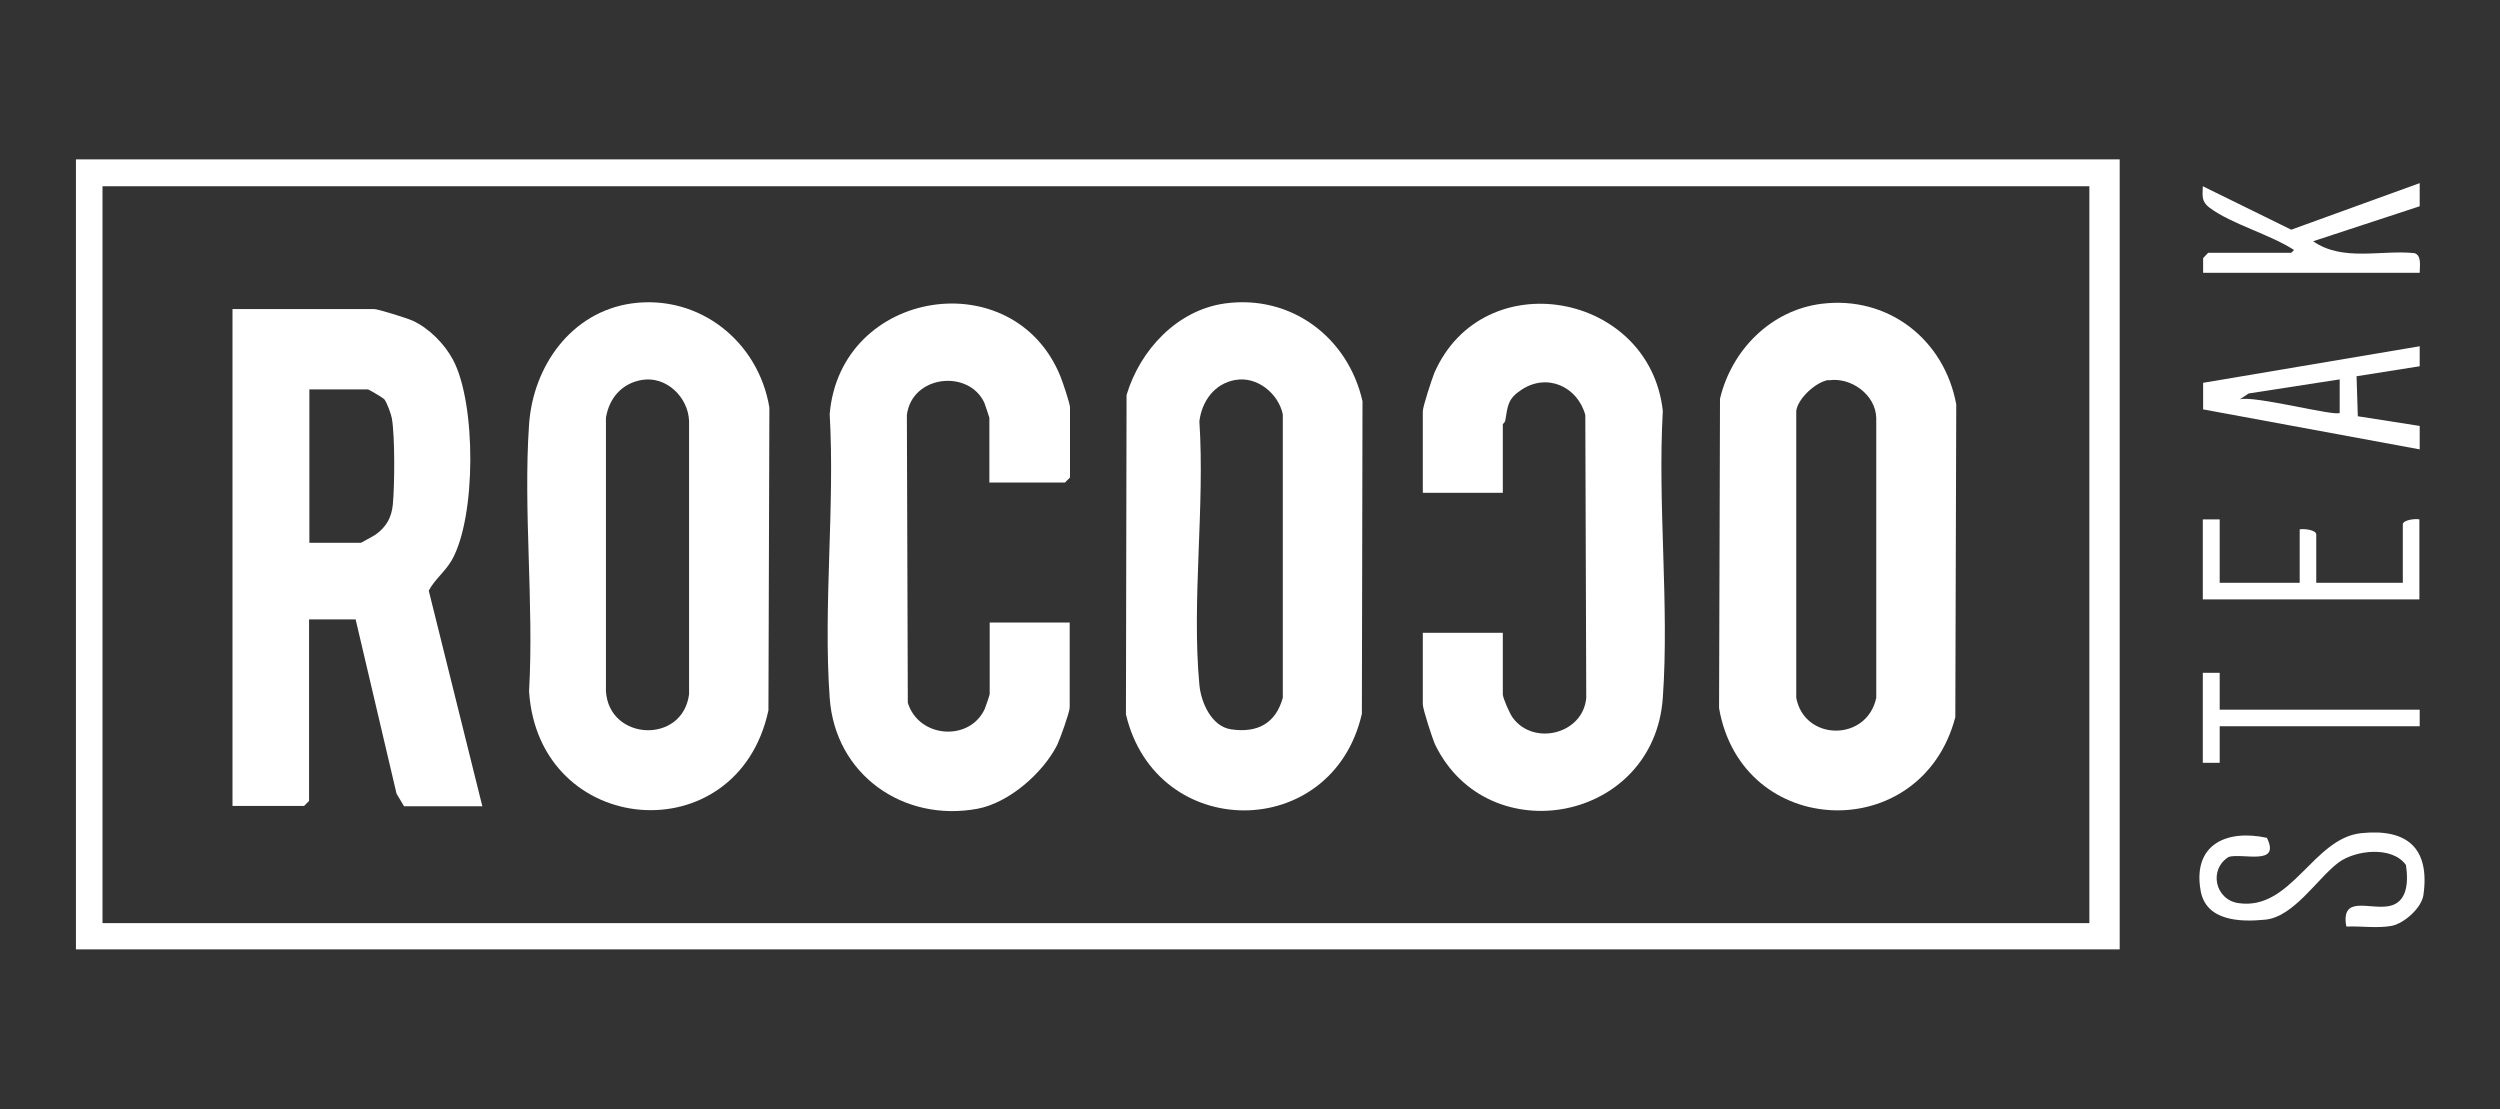 <?xml version="1.0" encoding="UTF-8"?><svg id="Layer_1" xmlns="http://www.w3.org/2000/svg" width="80" height="35.49" viewBox="0 0 80 35.49"><rect x="0" y="0" width="80" height="35.49" fill="#333333" stroke="none"/><defs><style>.cls-1{fill:#fff;}</style></defs><g id="vsVB3J"><path class="cls-1" d="M73.32,8.09l.09-.09c-.77-.5-2-.83-2.7-1.35-.27-.2-.23-.38-.22-.69l2.83,1.39,4.11-1.49v.74s-3.41,1.12-3.41,1.12c.95.66,2.16.27,3.24.38.24.07.17.42.17.63h-6.93v-.47s.16-.17.16-.17h2.67Z"/><path class="cls-1" d="M77.43,11.08v.64s-2.02.32-2.02.32l.04,1.28,1.98.31v.75s-6.93-1.28-6.93-1.28v-.85s6.93-1.17,6.93-1.17ZM74.87,12.14l-2.91.45-.29.19c.43-.14,3.08.56,3.2.43v-1.07Z"/><path class="cls-1" d="M75.08,29.64c-.17-.99.71-.54,1.34-.64s.65-.79.57-1.32c-.44-.62-1.63-.48-2.17-.07-.67.51-1.43,1.74-2.34,1.82-.81.08-1.89.04-2.06-.93-.26-1.47.82-1.97,2.12-1.69.45.91-.77.48-1.22.61-.65.4-.44,1.37.31,1.48,1.7.25,2.39-2.09,3.94-2.24,1.46-.15,2.19.48,1.98,1.98-.06.42-.63.92-1.03.99-.45.08-.96,0-1.42.02Z"/><path class="cls-1" d="M71.03,16.62v2.03h2.56v-1.71c.14-.03.53.02.53.16v1.55h2.77v-1.87c0-.14.39-.19.53-.16v2.56h-6.93v-2.56h.53Z"/><polygon class="cls-1" points="70.49 21.53 71.03 21.53 71.03 22.71 77.43 22.71 77.43 23.24 71.03 23.24 71.03 24.41 70.49 24.41 70.49 21.53"/><path class="cls-1" d="M67.83,5.1v25.28H2.43V5.1h65.4ZM66.87,5.96H3.28v23.58h63.58V5.96Z"/><path class="cls-1" d="M15.44,25.8h-2.51l-.24-.4-1.31-5.58h-1.49v5.81l-.16.16h-2.29v-15.9h4.53c.13,0,1.05.29,1.23.37.53.24,1.03.75,1.3,1.26.74,1.4.74,5.02-.04,6.4-.22.38-.55.62-.74.98l1.71,6.88ZM9.9,17.37h1.65s.41-.22.48-.27c.33-.24.5-.54.54-.95.06-.61.07-2.18-.03-2.76-.02-.13-.16-.51-.24-.61-.04-.05-.5-.32-.53-.32h-1.87v4.91Z"/><path class="cls-1" d="M58.3,9.72c2.13-.26,3.92,1.15,4.3,3.22l-.03,10.01c-1.08,4.12-6.83,3.92-7.56-.29l.03-9.9c.37-1.56,1.63-2.84,3.26-3.04ZM58.51,12.16c-.4.06-.98.59-1.03.99v9.18c.26,1.39,2.26,1.41,2.56,0v-8.96c-.02-.74-.81-1.31-1.52-1.2Z"/><path class="cls-1" d="M20.21,9.71c2.17-.3,4.06,1.22,4.41,3.33l-.03,9.69c-.99,4.61-7.36,4.08-7.66-.61.16-2.79-.19-5.78,0-8.54.13-1.86,1.34-3.59,3.28-3.87ZM20.53,12.16c-.63.11-1.04.58-1.14,1.21v8.75c.1,1.59,2.45,1.7,2.66.1v-8.75c-.03-.77-.74-1.45-1.52-1.31Z"/><path class="cls-1" d="M39.2,9.71c2.12-.29,3.94,1.09,4.4,3.13l-.02,10c-.94,4.12-6.58,4.12-7.55.02l.02-10.22c.43-1.44,1.62-2.72,3.15-2.93ZM39.52,12.16c-.66.12-1.06.68-1.14,1.32.18,2.72-.25,5.75,0,8.43.05.57.39,1.34,1.02,1.43.84.12,1.42-.19,1.65-1.01v-9.07c-.14-.67-.83-1.23-1.52-1.1Z"/><path class="cls-1" d="M31.66,15.45v-2.08s-.13-.41-.16-.48c-.5-1.08-2.32-.89-2.48.39l.03,9.21c.35,1.13,1.97,1.25,2.46.2.03-.07.16-.45.16-.48v-2.29h2.56v2.72c0,.15-.31,1.01-.4,1.2-.46.9-1.54,1.85-2.55,2.04-2.37.44-4.56-1.09-4.73-3.55-.21-2.94.17-6.11,0-9.08.34-4.02,5.91-4.88,7.39-1.19.07.18.3.85.3.98v2.24l-.16.16h-2.4Z"/><path class="cls-1" d="M45.53,20.25h2.56v1.97c0,.11.22.62.32.75.67.91,2.25.52,2.35-.64l-.03-9.05c-.25-.91-1.22-1.35-2.04-.81-.44.29-.44.5-.52.98-.01.07-.08.11-.08.13v2.19h-2.56v-2.61c0-.15.29-1.03.37-1.23,1.56-3.55,6.89-2.59,7.31,1.22-.17,3,.21,6.21,0,9.18-.28,3.98-5.59,4.96-7.28,1.51-.09-.19-.4-1.15-.4-1.3v-2.29Z"/></g></svg>